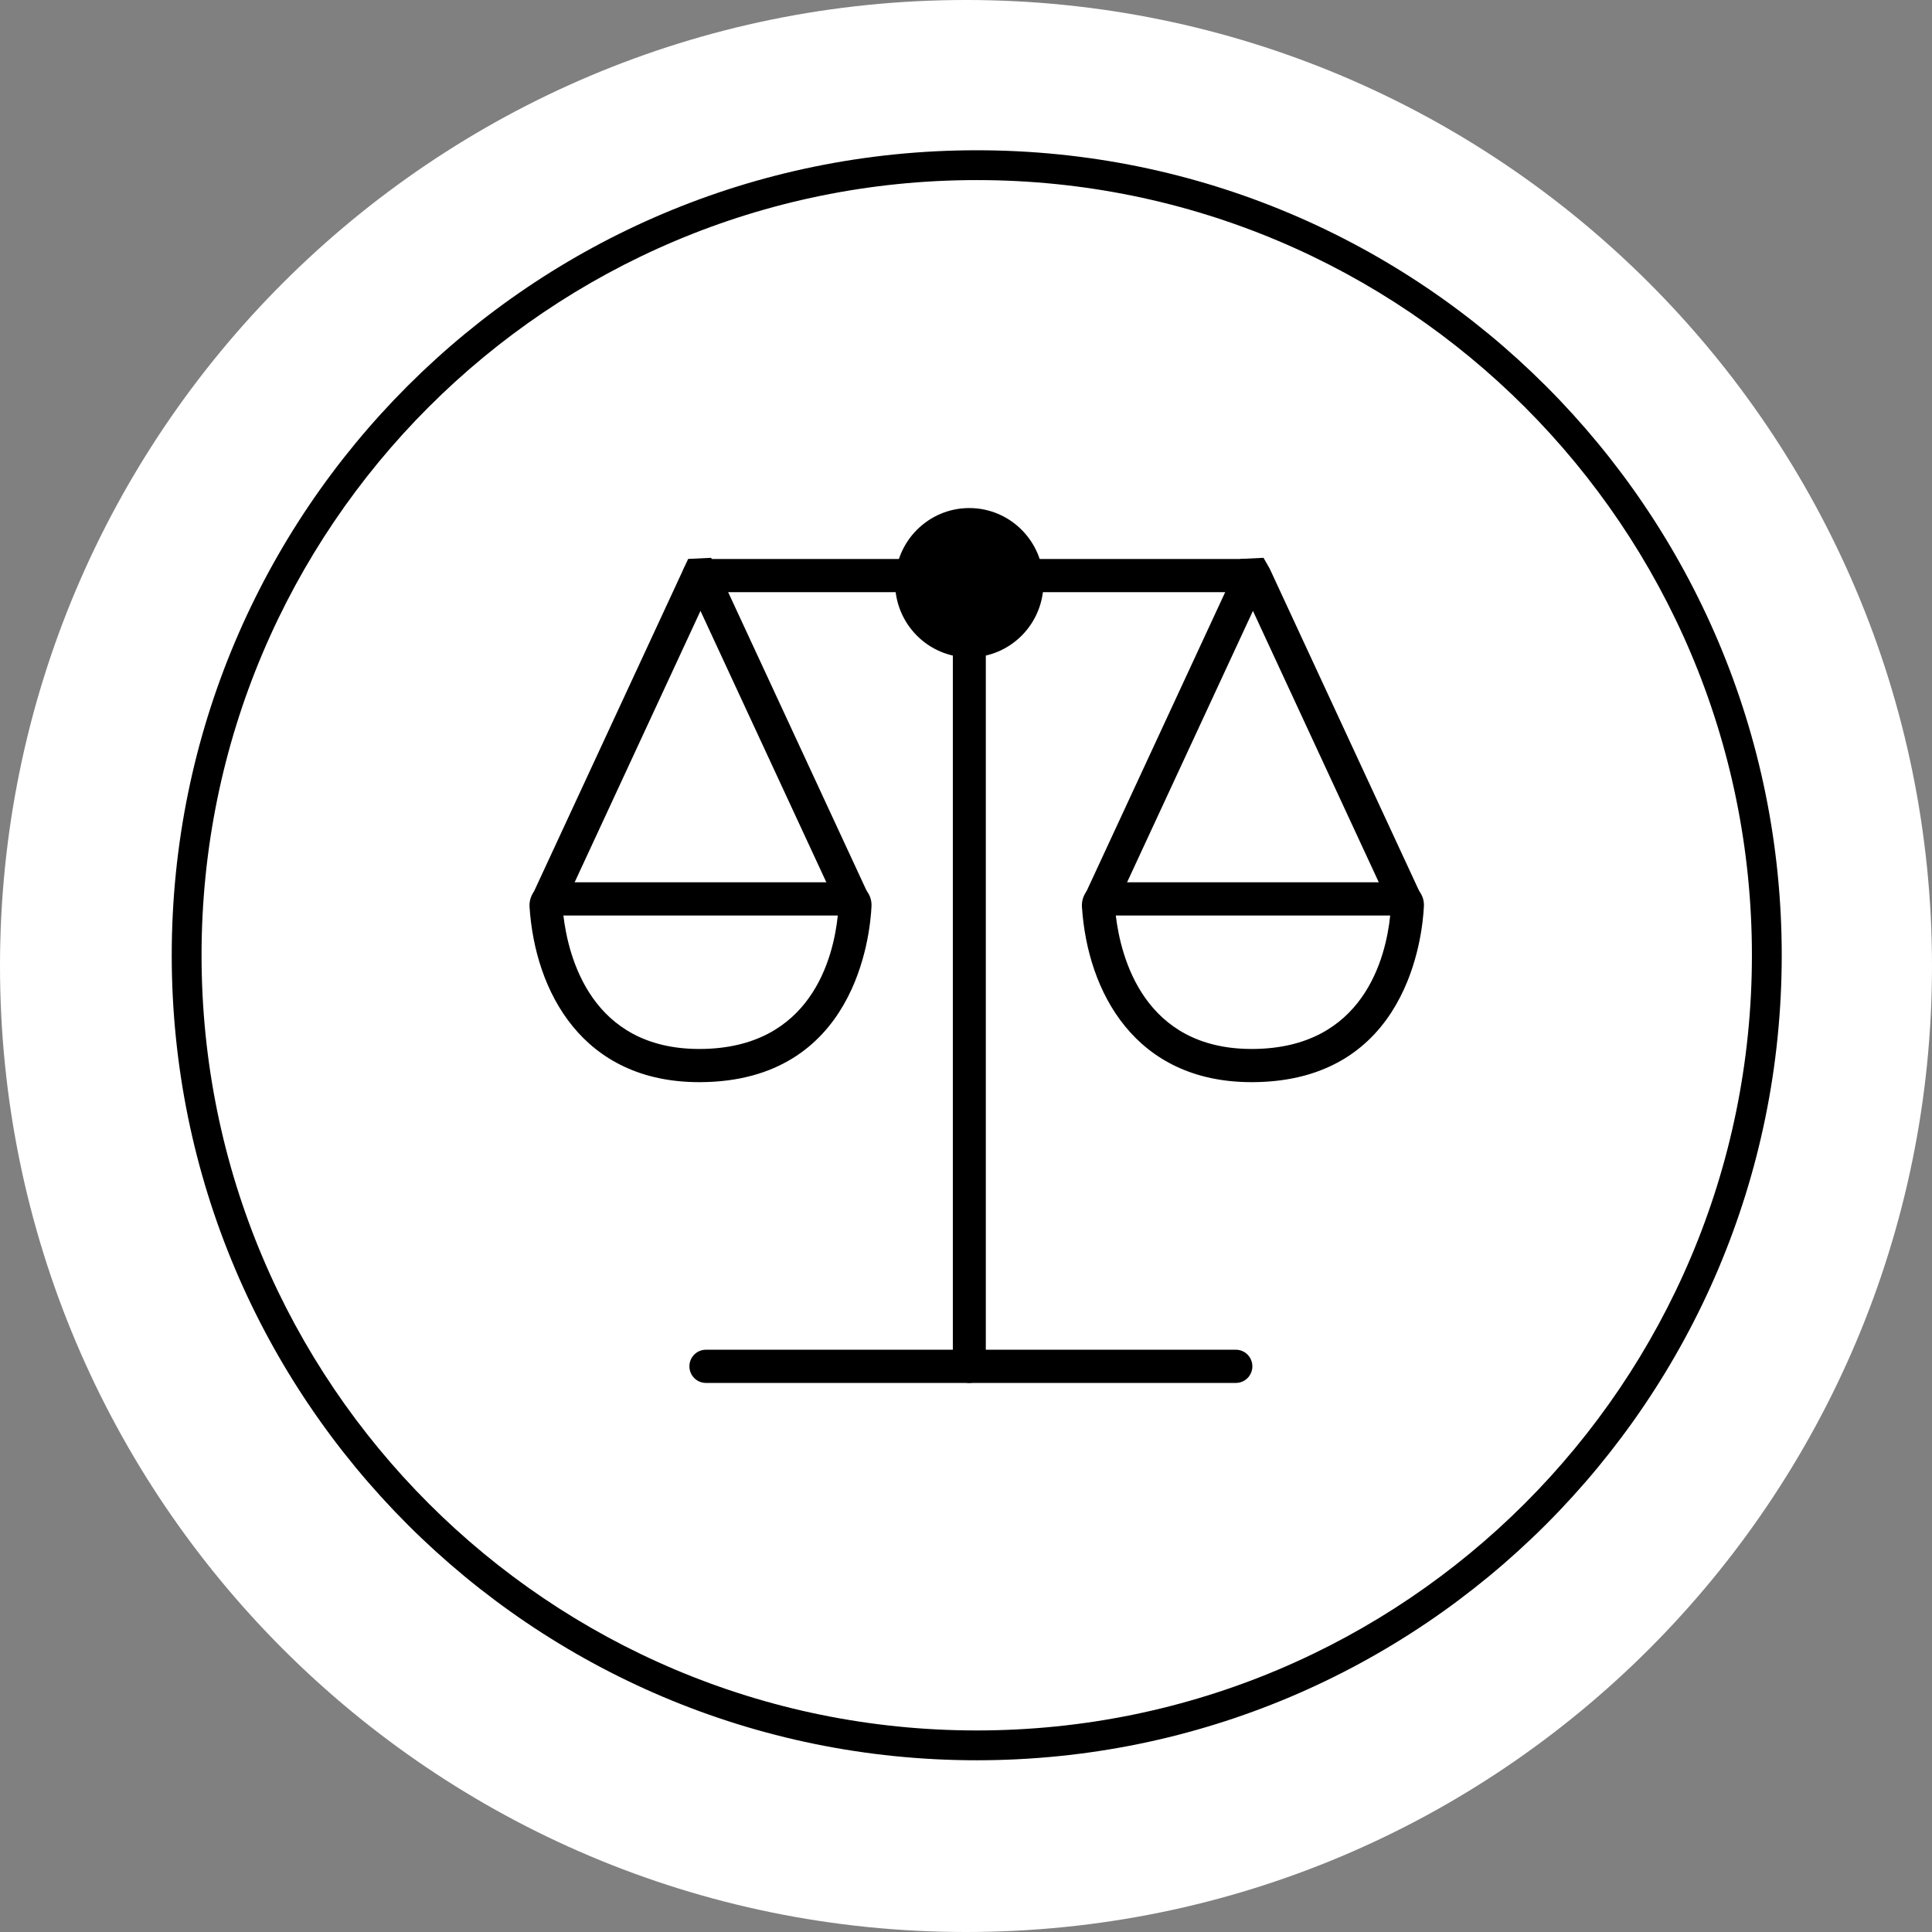 <svg width="90" height="90" viewBox="0 0 90 90" fill="none" xmlns="http://www.w3.org/2000/svg">
<rect x="0" y="0" width="90" height="90" fill="#808080" stroke="none"/>
<path d="M90 45C90 69.853 69.853 90 45 90C20.147 90 0 69.853 0 45C0 20.147 20.147 0 45 0C69.853 0 90 20.147 90 45Z" fill="white"></path>
<path d="M57.573 64.422H32.883C32.46 64.422 32.115 64.076 32.115 63.649C32.115 63.222 32.459 62.876 32.883 62.876H57.573C57.996 62.876 58.34 63.222 58.34 63.649C58.34 64.076 57.997 64.422 57.573 64.422Z" fill="black"></path>
<path d="M32.574 50.411C27.139 50.411 24.926 46.2 24.668 42.247C24.648 41.947 24.754 41.655 24.953 41.442C25.158 41.225 25.446 41.099 25.746 41.099H39.533C39.827 41.099 40.111 41.221 40.31 41.433C40.51 41.645 40.613 41.923 40.598 42.215C40.534 43.574 39.853 50.37 32.634 50.411H32.573H32.574ZM26.245 42.645C26.474 44.592 27.553 48.865 32.575 48.865C32.59 48.865 32.608 48.865 32.625 48.865C37.797 48.836 38.827 44.593 39.028 42.647H26.245V42.645Z" fill="black"></path>
<path d="M39.768 42.796C39.481 42.796 39.203 42.63 39.073 42.349L32.631 28.457L26.19 42.349C26.009 42.738 25.55 42.904 25.169 42.723C24.785 42.543 24.619 42.082 24.797 41.697L32.057 26.037L33.125 25.985L33.413 26.491L40.464 41.697C40.643 42.082 40.477 42.543 40.092 42.723C39.987 42.773 39.878 42.796 39.767 42.796H39.768Z" fill="black"></path>
<path d="M58.307 50.411C52.871 50.411 50.658 46.2 50.401 42.247C50.381 41.947 50.486 41.655 50.686 41.442C50.89 41.225 51.178 41.099 51.478 41.099H65.265C65.559 41.099 65.843 41.221 66.043 41.433C66.243 41.645 66.346 41.923 66.331 42.215C66.266 43.574 65.585 50.37 58.366 50.411H58.305H58.307ZM51.978 42.645C52.208 44.592 53.287 48.865 58.309 48.865C58.324 48.865 58.341 48.865 58.359 48.865C63.531 48.836 64.561 44.593 64.761 42.647H51.978V42.645Z" fill="black"></path>
<path d="M65.504 42.796C65.216 42.796 64.938 42.63 64.808 42.349L58.367 28.457L51.925 42.349C51.744 42.738 51.286 42.904 50.904 42.723C50.52 42.543 50.354 42.082 50.532 41.697L57.792 26.037L58.86 25.985L59.148 26.491L66.199 41.697C66.378 42.082 66.212 42.543 65.827 42.723C65.722 42.773 65.613 42.796 65.502 42.796H65.504Z" fill="black"></path>
<path d="M45.155 64.422C44.732 64.422 44.387 64.076 44.387 63.649V30.271C44.387 29.844 44.731 29.498 45.155 29.498C45.579 29.498 45.923 29.844 45.923 30.271V63.648C45.923 64.075 45.579 64.421 45.155 64.421V64.422Z" fill="black"></path>
<path d="M45.153 30.625C47.062 30.625 48.61 29.068 48.61 27.146C48.61 25.224 47.062 23.667 45.153 23.667C43.244 23.667 41.696 25.224 41.696 27.146C41.696 29.068 43.244 30.625 45.153 30.625Z" fill="black"></path>
<path d="M58.366 27.585H32.549C32.126 27.585 31.781 27.24 31.781 26.813C31.781 26.386 32.125 26.04 32.549 26.04H58.366C58.789 26.04 59.134 26.386 59.134 26.813C59.134 27.24 58.791 27.585 58.366 27.585Z" fill="black"></path>
<path fill-rule="evenodd" clip-rule="evenodd" d="M45.5 80.611C65.444 80.611 81.611 64.444 81.611 44.5C81.611 24.556 65.444 8.389 45.5 8.389C25.556 8.389 9.389 24.556 9.389 44.5C9.389 64.444 25.556 80.611 45.5 80.611ZM45.5 82C66.211 82 83 65.211 83 44.5C83 23.789 66.211 7 45.5 7C24.789 7 8 23.789 8 44.5C8 65.211 24.789 82 45.5 82Z" fill="black"></path>
</svg>
